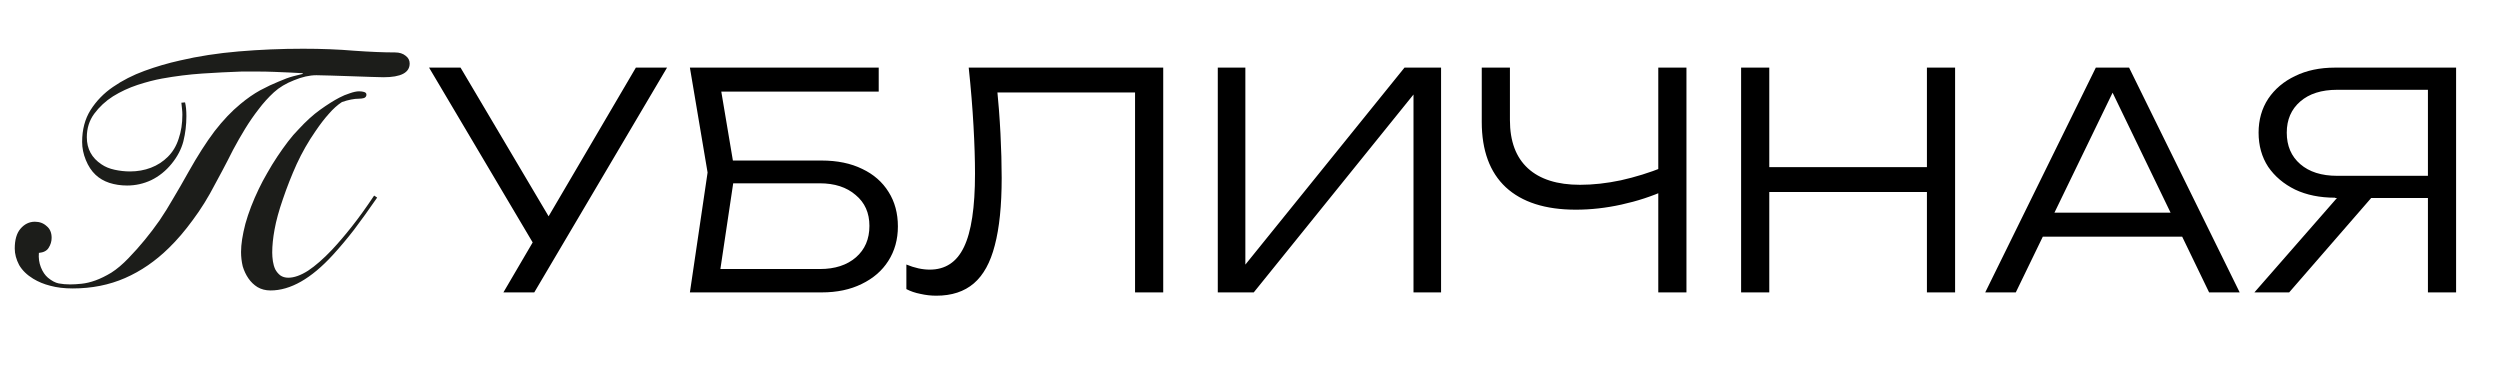 <?xml version="1.0" encoding="UTF-8"?> <svg xmlns="http://www.w3.org/2000/svg" width="342" height="50" viewBox="0 0 342 50" fill="none"> <path d="M68.865 40L73.621 31.882H73.703L86.987 9.25H91.251L73.088 40H68.865ZM73.908 34.916L58.697 9.25H63.002L76.286 31.677L73.908 34.916ZM98.15 21.96H112.377C114.536 21.96 116.395 22.343 117.953 23.108C119.511 23.846 120.714 24.898 121.561 26.265C122.408 27.604 122.832 29.176 122.832 30.98C122.832 32.757 122.395 34.328 121.52 35.695C120.673 37.034 119.456 38.087 117.871 38.852C116.313 39.617 114.495 40 112.418 40H94.378L96.797 23.6L94.378 9.25H120.208V12.53H96.879L98.355 10.644L100.528 23.559L98.273 38.647L96.797 36.802H112.172C114.222 36.802 115.862 36.269 117.092 35.203C118.322 34.137 118.937 32.702 118.937 30.898C118.937 29.121 118.308 27.714 117.051 26.675C115.821 25.609 114.181 25.076 112.131 25.076H98.15V21.96ZM132.52 9.25H159.129V40H155.275V10.931L157.038 12.653H134.734L136.333 11.341C136.579 13.828 136.757 16.152 136.866 18.311C136.975 20.47 137.03 22.479 137.03 24.338C137.03 28.11 136.716 31.185 136.087 33.563C135.486 35.914 134.529 37.649 133.217 38.77C131.905 39.891 130.197 40.451 128.092 40.451C127.354 40.451 126.63 40.369 125.919 40.205C125.208 40.068 124.566 39.85 123.992 39.549V36.187C125.113 36.652 126.179 36.884 127.19 36.884C129.322 36.884 130.88 35.859 131.864 33.809C132.875 31.732 133.381 28.383 133.381 23.764C133.381 21.878 133.313 19.705 133.176 17.245C133.039 14.758 132.821 12.093 132.52 9.25ZM166.593 40V9.25H170.365V38.442L168.684 38.278L192.136 9.25H197.138V40H193.366V10.685L195.047 10.849L171.513 40H166.593ZM215.578 28.684C211.396 28.684 208.198 27.659 205.984 25.609C203.798 23.559 202.704 20.58 202.704 16.671V9.25H206.558V16.425C206.558 19.322 207.378 21.523 209.018 23.026C210.658 24.529 213.036 25.281 216.152 25.281C217.929 25.281 219.788 25.076 221.728 24.666C223.696 24.229 225.637 23.627 227.55 22.862L227.837 26.019C225.951 26.866 223.942 27.522 221.81 27.987C219.706 28.452 217.628 28.684 215.578 28.684ZM226.853 40V9.25H230.707V40H226.853ZM238.183 9.25H242.037V40H238.183V9.25ZM263.603 9.25H267.457V40H263.603V9.25ZM240.151 22.862H265.694V26.265H240.151V22.862ZM278.016 32.374V29.094H299.664V32.374H278.016ZM291.259 9.25L306.388 40H302.206L287.979 10.562H290.029L275.761 40H271.579L286.708 9.25H291.259ZM333.329 24.051V27.085H319.471L319.43 27.044C317.352 27.044 315.535 26.675 313.977 25.937C312.419 25.172 311.189 24.133 310.287 22.821C309.412 21.482 308.975 19.924 308.975 18.147C308.975 16.398 309.412 14.853 310.287 13.514C311.189 12.175 312.419 11.136 313.977 10.398C315.535 9.633 317.352 9.25 319.43 9.25H335.994V40H332.14V10.562L333.862 12.284H319.717C317.585 12.284 315.904 12.817 314.674 13.883C313.444 14.949 312.829 16.37 312.829 18.147C312.829 19.951 313.444 21.386 314.674 22.452C315.904 23.518 317.585 24.051 319.717 24.051H333.329ZM325.662 25.609L313.157 40H308.401L320.988 25.609H325.662Z" fill="black"></path> <path d="M41.413 10.015C40.955 9.985 40.374 9.954 39.671 9.923C38.998 9.893 38.279 9.862 37.515 9.832C36.751 9.801 35.971 9.786 35.176 9.786C34.412 9.786 33.709 9.786 33.067 9.786C31.293 9.847 29.489 9.939 27.655 10.061C25.851 10.183 24.016 10.413 22.151 10.749C21.142 10.932 20.026 11.223 18.803 11.62C17.611 12.018 16.495 12.538 15.456 13.18C14.447 13.822 13.591 14.617 12.887 15.565C12.215 16.482 11.878 17.552 11.878 18.775C11.878 20.365 12.551 21.603 13.896 22.49C14.385 22.826 14.982 23.071 15.685 23.223C16.388 23.376 17.091 23.453 17.794 23.453C18.803 23.453 19.751 23.285 20.638 22.948C21.525 22.612 22.304 22.108 22.977 21.435C23.649 20.762 24.139 19.937 24.445 18.958C24.781 17.98 24.949 16.895 24.949 15.702C24.949 15.457 24.934 15.198 24.903 14.922C24.872 14.617 24.842 14.326 24.811 14.051L25.316 14.005C25.438 14.494 25.499 15.121 25.499 15.886C25.499 17.078 25.362 18.224 25.087 19.325C24.811 20.395 24.276 21.419 23.481 22.398C22.686 23.376 21.754 24.125 20.684 24.645C19.644 25.134 18.544 25.379 17.382 25.379C16.526 25.379 15.715 25.257 14.951 25.012C14.217 24.767 13.591 24.401 13.071 23.911C12.52 23.392 12.077 22.719 11.741 21.893C11.404 21.068 11.236 20.242 11.236 19.417C11.236 17.735 11.618 16.283 12.383 15.06C13.178 13.806 14.202 12.752 15.456 11.896C16.74 11.009 18.177 10.275 19.767 9.694C21.356 9.113 22.977 8.639 24.628 8.272C27.105 7.691 29.78 7.279 32.654 7.034C35.558 6.79 38.494 6.667 41.459 6.667C43.997 6.667 46.336 6.759 48.476 6.942C50.647 7.095 52.497 7.172 54.026 7.172C54.637 7.172 55.126 7.325 55.493 7.63C55.86 7.906 56.043 8.257 56.043 8.685C56.043 9.939 54.851 10.566 52.466 10.566C52.16 10.566 51.58 10.55 50.724 10.52C49.898 10.489 48.996 10.459 48.018 10.428C47.039 10.397 46.107 10.367 45.22 10.336C44.333 10.306 43.691 10.29 43.294 10.29C42.346 10.29 41.322 10.52 40.221 10.978C39.12 11.406 38.203 11.957 37.469 12.629C36.705 13.332 36.002 14.112 35.36 14.968C34.718 15.794 34.106 16.68 33.525 17.628C32.944 18.576 32.394 19.539 31.874 20.518C31.385 21.496 30.896 22.444 30.407 23.361L29.443 25.15C28.496 26.984 27.471 28.635 26.371 30.103C25.301 31.57 24.215 32.839 23.114 33.909C21.28 35.713 19.277 37.089 17.107 38.037C14.936 38.985 12.551 39.459 9.952 39.459C8.79 39.459 7.766 39.336 6.879 39.092C6.023 38.878 5.244 38.557 4.54 38.129C3.684 37.609 3.042 36.982 2.614 36.248C2.217 35.484 2.018 34.735 2.018 34.001C2.018 32.809 2.278 31.907 2.798 31.295C3.348 30.653 4.005 30.332 4.77 30.332C5.412 30.332 5.947 30.531 6.375 30.928C6.833 31.295 7.063 31.83 7.063 32.533C7.063 33.023 6.925 33.481 6.65 33.909C6.405 34.307 5.962 34.536 5.32 34.597C5.259 35.3 5.351 35.958 5.595 36.569C5.84 37.181 6.161 37.655 6.558 37.991C7.078 38.419 7.567 38.679 8.026 38.771C8.515 38.862 9.035 38.908 9.585 38.908C10.044 38.908 10.564 38.878 11.145 38.817C11.756 38.755 12.398 38.602 13.071 38.358C13.743 38.113 14.462 37.762 15.226 37.303C15.991 36.814 16.77 36.157 17.565 35.331C18.391 34.475 19.14 33.634 19.812 32.809C20.516 31.953 21.188 31.066 21.83 30.149C22.472 29.201 23.099 28.192 23.711 27.122C24.353 26.052 25.041 24.859 25.774 23.544C27.028 21.312 28.221 19.448 29.352 17.949C30.514 16.451 31.691 15.213 32.883 14.235C33.8 13.47 34.702 12.843 35.589 12.354C36.506 11.865 37.347 11.467 38.111 11.162C38.876 10.825 39.548 10.581 40.129 10.428C40.71 10.275 41.138 10.168 41.413 10.107V10.015ZM51.595 27.03C50.433 28.712 49.378 30.179 48.43 31.433C47.483 32.656 46.519 33.802 45.541 34.872C42.575 38.113 39.732 39.734 37.011 39.734C36.338 39.734 35.742 39.581 35.222 39.275C34.733 38.969 34.32 38.572 33.984 38.083C33.648 37.594 33.388 37.043 33.204 36.432C33.051 35.79 32.975 35.132 32.975 34.46C32.975 33.42 33.174 32.136 33.571 30.607C33.999 29.078 34.611 27.489 35.406 25.838C35.742 25.134 36.124 24.416 36.552 23.682C36.98 22.918 37.439 22.169 37.928 21.435C38.417 20.701 38.906 20.013 39.395 19.371C39.885 18.729 40.359 18.179 40.817 17.72C41.857 16.589 42.85 15.687 43.798 15.014C44.777 14.311 45.648 13.761 46.412 13.363C46.871 13.118 47.345 12.92 47.834 12.767C48.354 12.583 48.782 12.492 49.118 12.492C49.394 12.492 49.623 12.522 49.806 12.583C50.02 12.645 50.127 12.767 50.127 12.95C50.127 13.164 50.02 13.317 49.806 13.409C49.592 13.47 49.363 13.501 49.118 13.501C48.446 13.501 47.666 13.654 46.779 13.959C46.168 14.357 45.572 14.892 44.991 15.565C44.41 16.207 43.798 17.002 43.156 17.949C42.178 19.356 41.322 20.854 40.588 22.444C39.885 24.003 39.258 25.593 38.708 27.213C38.157 28.803 37.775 30.195 37.561 31.387C37.347 32.549 37.24 33.604 37.24 34.551C37.24 34.918 37.271 35.316 37.332 35.744C37.393 36.141 37.5 36.508 37.653 36.844C37.836 37.181 38.066 37.456 38.341 37.67C38.646 37.884 39.013 37.991 39.441 37.991C40.236 37.991 41.138 37.67 42.147 37.028C43.156 36.355 44.242 35.407 45.404 34.184C46.29 33.237 47.192 32.182 48.109 31.02C49.057 29.828 50.081 28.406 51.182 26.755L51.595 27.03Z" fill="#1C1D1A"></path> </svg> 
